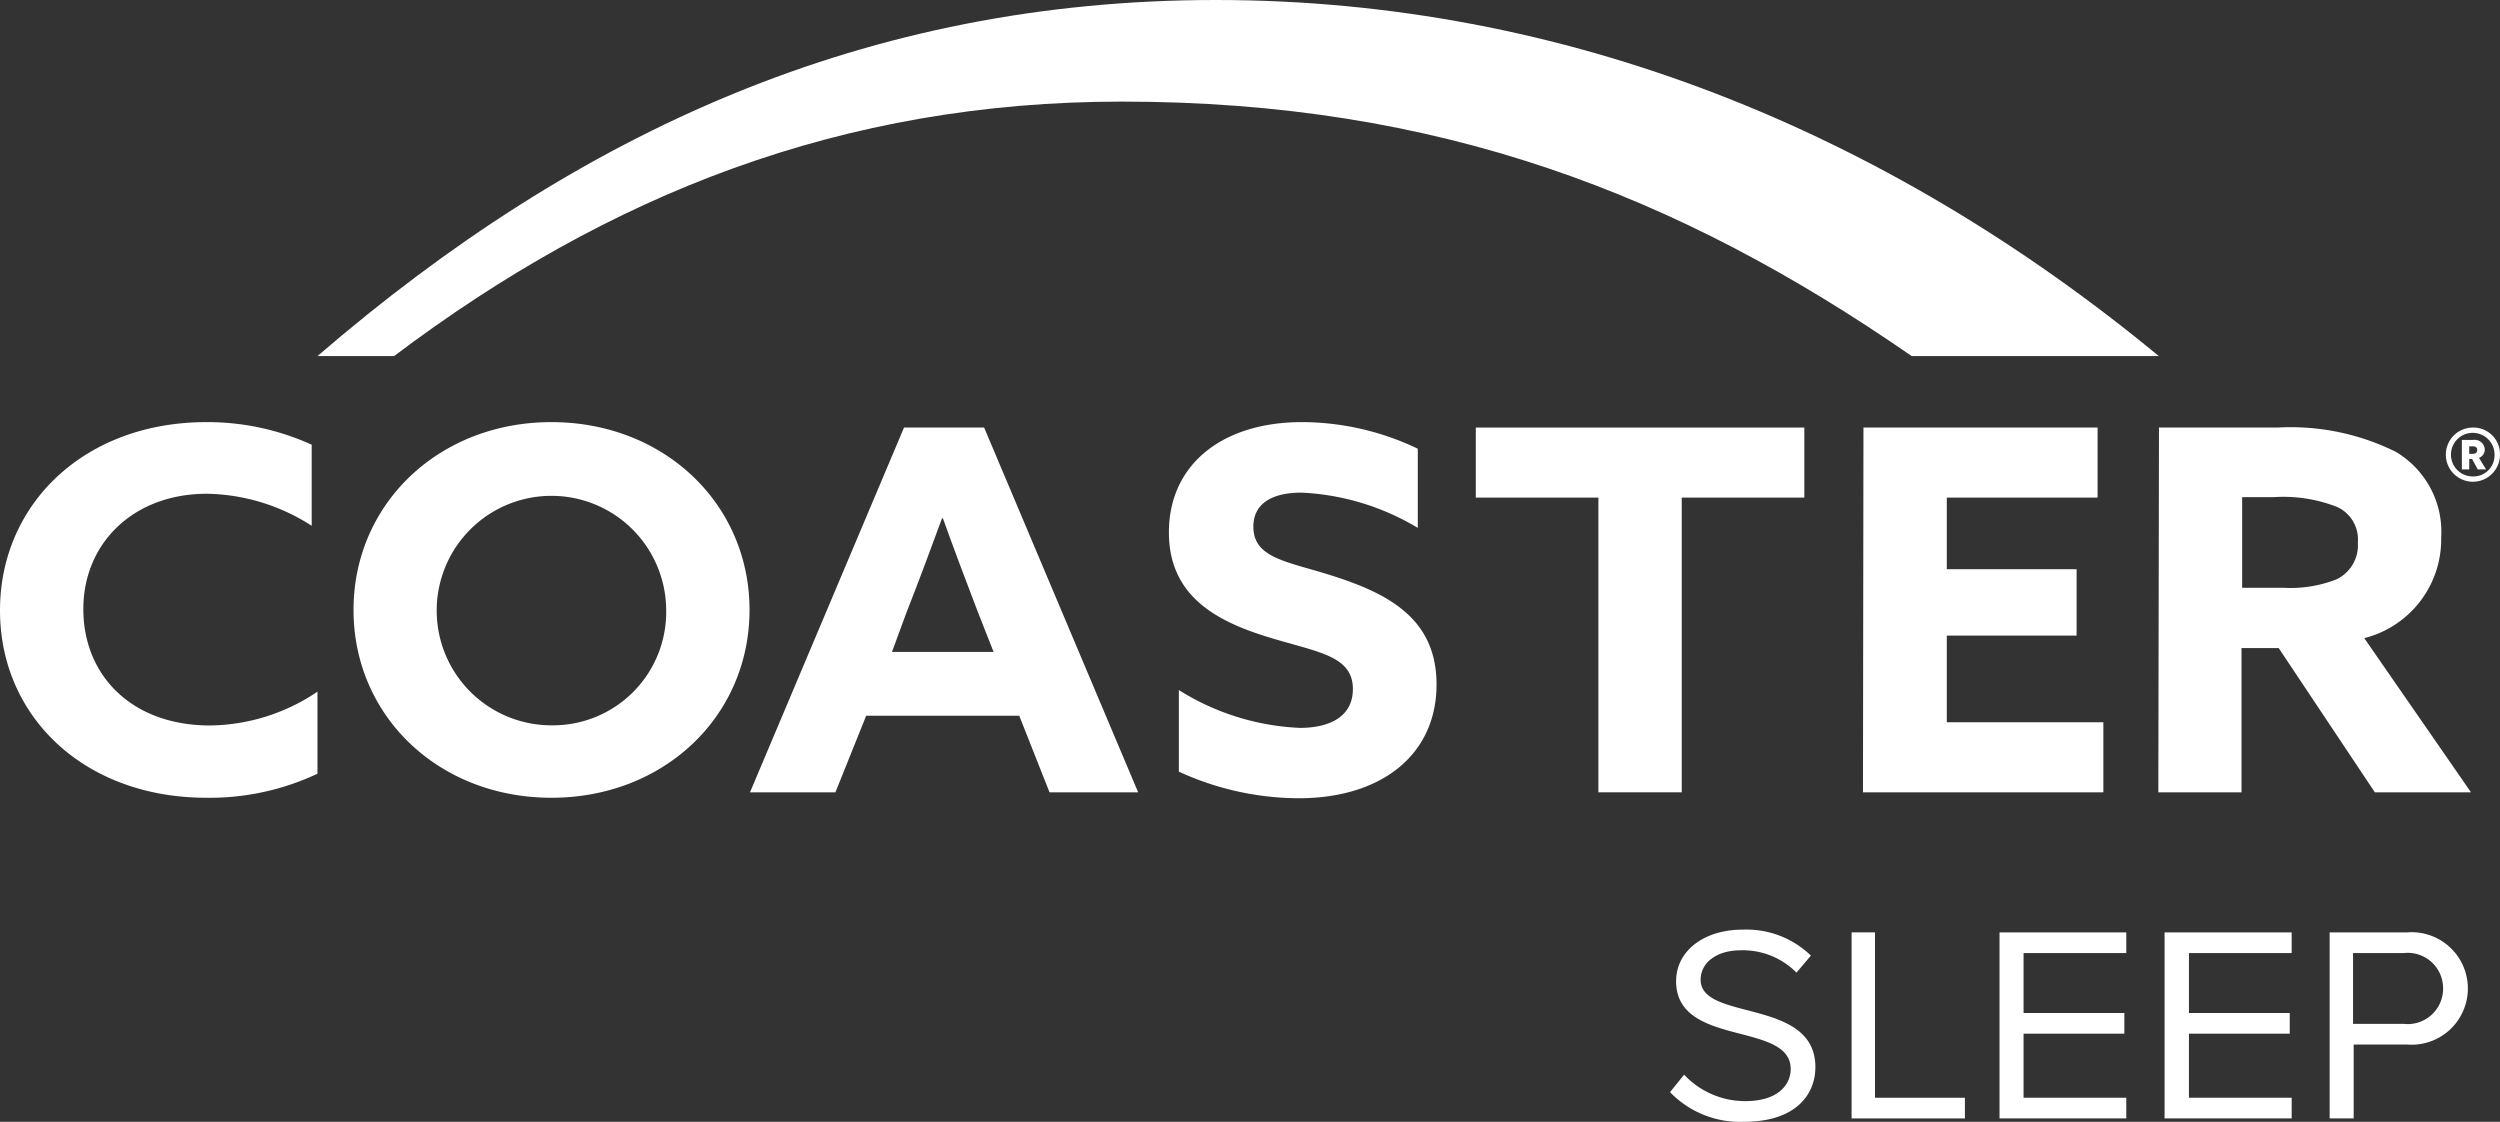 <?xml version="1.0" encoding="UTF-8"?> <svg xmlns="http://www.w3.org/2000/svg" id="Layer_1" data-name="Layer 1" width="156" height="70" viewBox="0 0 156 70"><rect x="0" y="0" width="156" height="70" fill="#333333" stroke="none"/><defs><style>.cls-1{fill:#fff;}</style></defs><title>Artboard 1</title><path class="cls-1" d="M104.21,68.15l.88-1.09a5.21,5.21,0,0,0,3.81,1.65c2.15,0,2.84-1.11,2.84-2,0-3-7.15-1.34-7.15-5.48,0-1.92,1.77-3.22,4.14-3.22A5.77,5.77,0,0,1,113,59.63l-.9,1.06a4.71,4.71,0,0,0-3.5-1.39c-1.44,0-2.48.74-2.48,1.84,0,2.61,7.16,1.11,7.16,5.45,0,1.69-1.2,3.41-4.46,3.41A6.07,6.07,0,0,1,104.21,68.15Z"></path><path class="cls-1" d="M115.54,69.79V58.18H117V68.5h5.61v1.29Z"></path><path class="cls-1" d="M124.77,69.79V58.18h7.91v1.29h-6.41v3.74h6.29V64.5h-6.29v4h6.41v1.29Z"></path><path class="cls-1" d="M135.07,69.79V58.18H143v1.29h-6.41v3.74h6.29V64.5h-6.29v4H143v1.29Z"></path><path class="cls-1" d="M145.37,69.79V58.18h4.85a3.51,3.51,0,1,1,0,7h-3.35v4.61Zm7.08-8.11A2.21,2.21,0,0,0,150,59.47h-3.17v4.42H150A2.21,2.21,0,0,0,152.45,61.68Z"></path><path class="cls-1" d="M75.87,0C54.12,0,36.12,8.16,19.81,22.22h4.78C38,12.11,52.58,6.34,70,6.34c19.74,0,34.69,5.77,49.29,15.88h15.42C117.68,8.16,97.62,0,75.87,0Z"></path><path class="cls-1" d="M19.81,48.28a15.8,15.8,0,0,1-6.93,1.5C5.26,49.78,0,44.72,0,38.09S5.26,26.34,12.88,26.34a15.72,15.72,0,0,1,6.57,1.41v5.06a12.4,12.4,0,0,0-6.54-2c-4.58,0-7.71,3.08-7.71,7.2s3,7.26,7.91,7.26a12.22,12.22,0,0,0,6.7-2.11Z"></path><path class="cls-1" d="M22.06,38.06c0-6.63,5.33-11.72,12.35-11.72s12.36,5.09,12.36,11.72S41.44,49.78,34.41,49.78,22.06,44.69,22.06,38.06Zm19.51,0a7.16,7.16,0,1,0-7.16,7.2A7.07,7.07,0,0,0,41.57,38.06Z"></path><path class="cls-1" d="M56.41,26.68h5l9.61,22.76H65.49L63.6,44.66H54.05l-1.92,4.78H46.8Zm-.75,14H62l-1-2.54c-.69-1.79-1.54-4.06-2.16-5.79h-.06c-.63,1.73-1.48,4-2.23,5.91Z"></path><path class="cls-1" d="M73.56,43.06a15.44,15.44,0,0,0,7.55,2.36c1.9,0,3.31-.73,3.31-2.42,0-2.11-2.23-2.3-5.27-3.24-3.27-1-6.21-2.58-6.21-6.54,0-4.24,3.34-6.88,8.3-6.88A16.8,16.8,0,0,1,88.47,28v4.94a15.46,15.46,0,0,0-7.26-2.2c-1.76,0-3,.63-3,2.13,0,2,2.19,2.17,5,3.08,3.56,1.14,6.43,2.74,6.43,6.76,0,4.43-3.49,7.1-8.59,7.1a18,18,0,0,1-7.49-1.66Z"></path><path class="cls-1" d="M99.74,31.05H92.09V26.68h20.5v4.37h-7.65V49.44h-5.2Z"></path><path class="cls-1" d="M134.72,26.68h7.41a14.74,14.74,0,0,1,7.36,1.51,5.8,5.8,0,0,1,2.84,5.35,6.36,6.36,0,0,1-4.8,6.28l6.66,9.62h-6l-6-9h-2.32v9h-5.19Zm7.81,10a7.87,7.87,0,0,0,3.27-.53,2.36,2.36,0,0,0,1.33-2.3,2.22,2.22,0,0,0-1.33-2.23,9.17,9.17,0,0,0-3.89-.6h-2v5.66Z"></path><path class="cls-1" d="M154.3,26.68a1.69,1.69,0,1,0,1.7,1.69A1.66,1.66,0,0,0,154.3,26.68Zm0,3.05a1.36,1.36,0,1,1,1.36-1.36A1.32,1.32,0,0,1,154.3,29.73Z"></path><path class="cls-1" d="M155.05,28.05a.63.63,0,0,0-.71-.6h-.72v1.84h.46v-.65h.18l.35.65h.52l-.44-.72A.55.55,0,0,0,155.05,28.05Zm-.75.27h-.22v-.47h.22c.18,0,.28.08.28.23S154.48,28.32,154.3,28.32Z"></path><path class="cls-1" d="M116.28,26.68h14.61v4.37h-9.41v4.47h8.1v4.14h-8.1v5.41h9.77v4.37h-15Z"></path></svg> 
